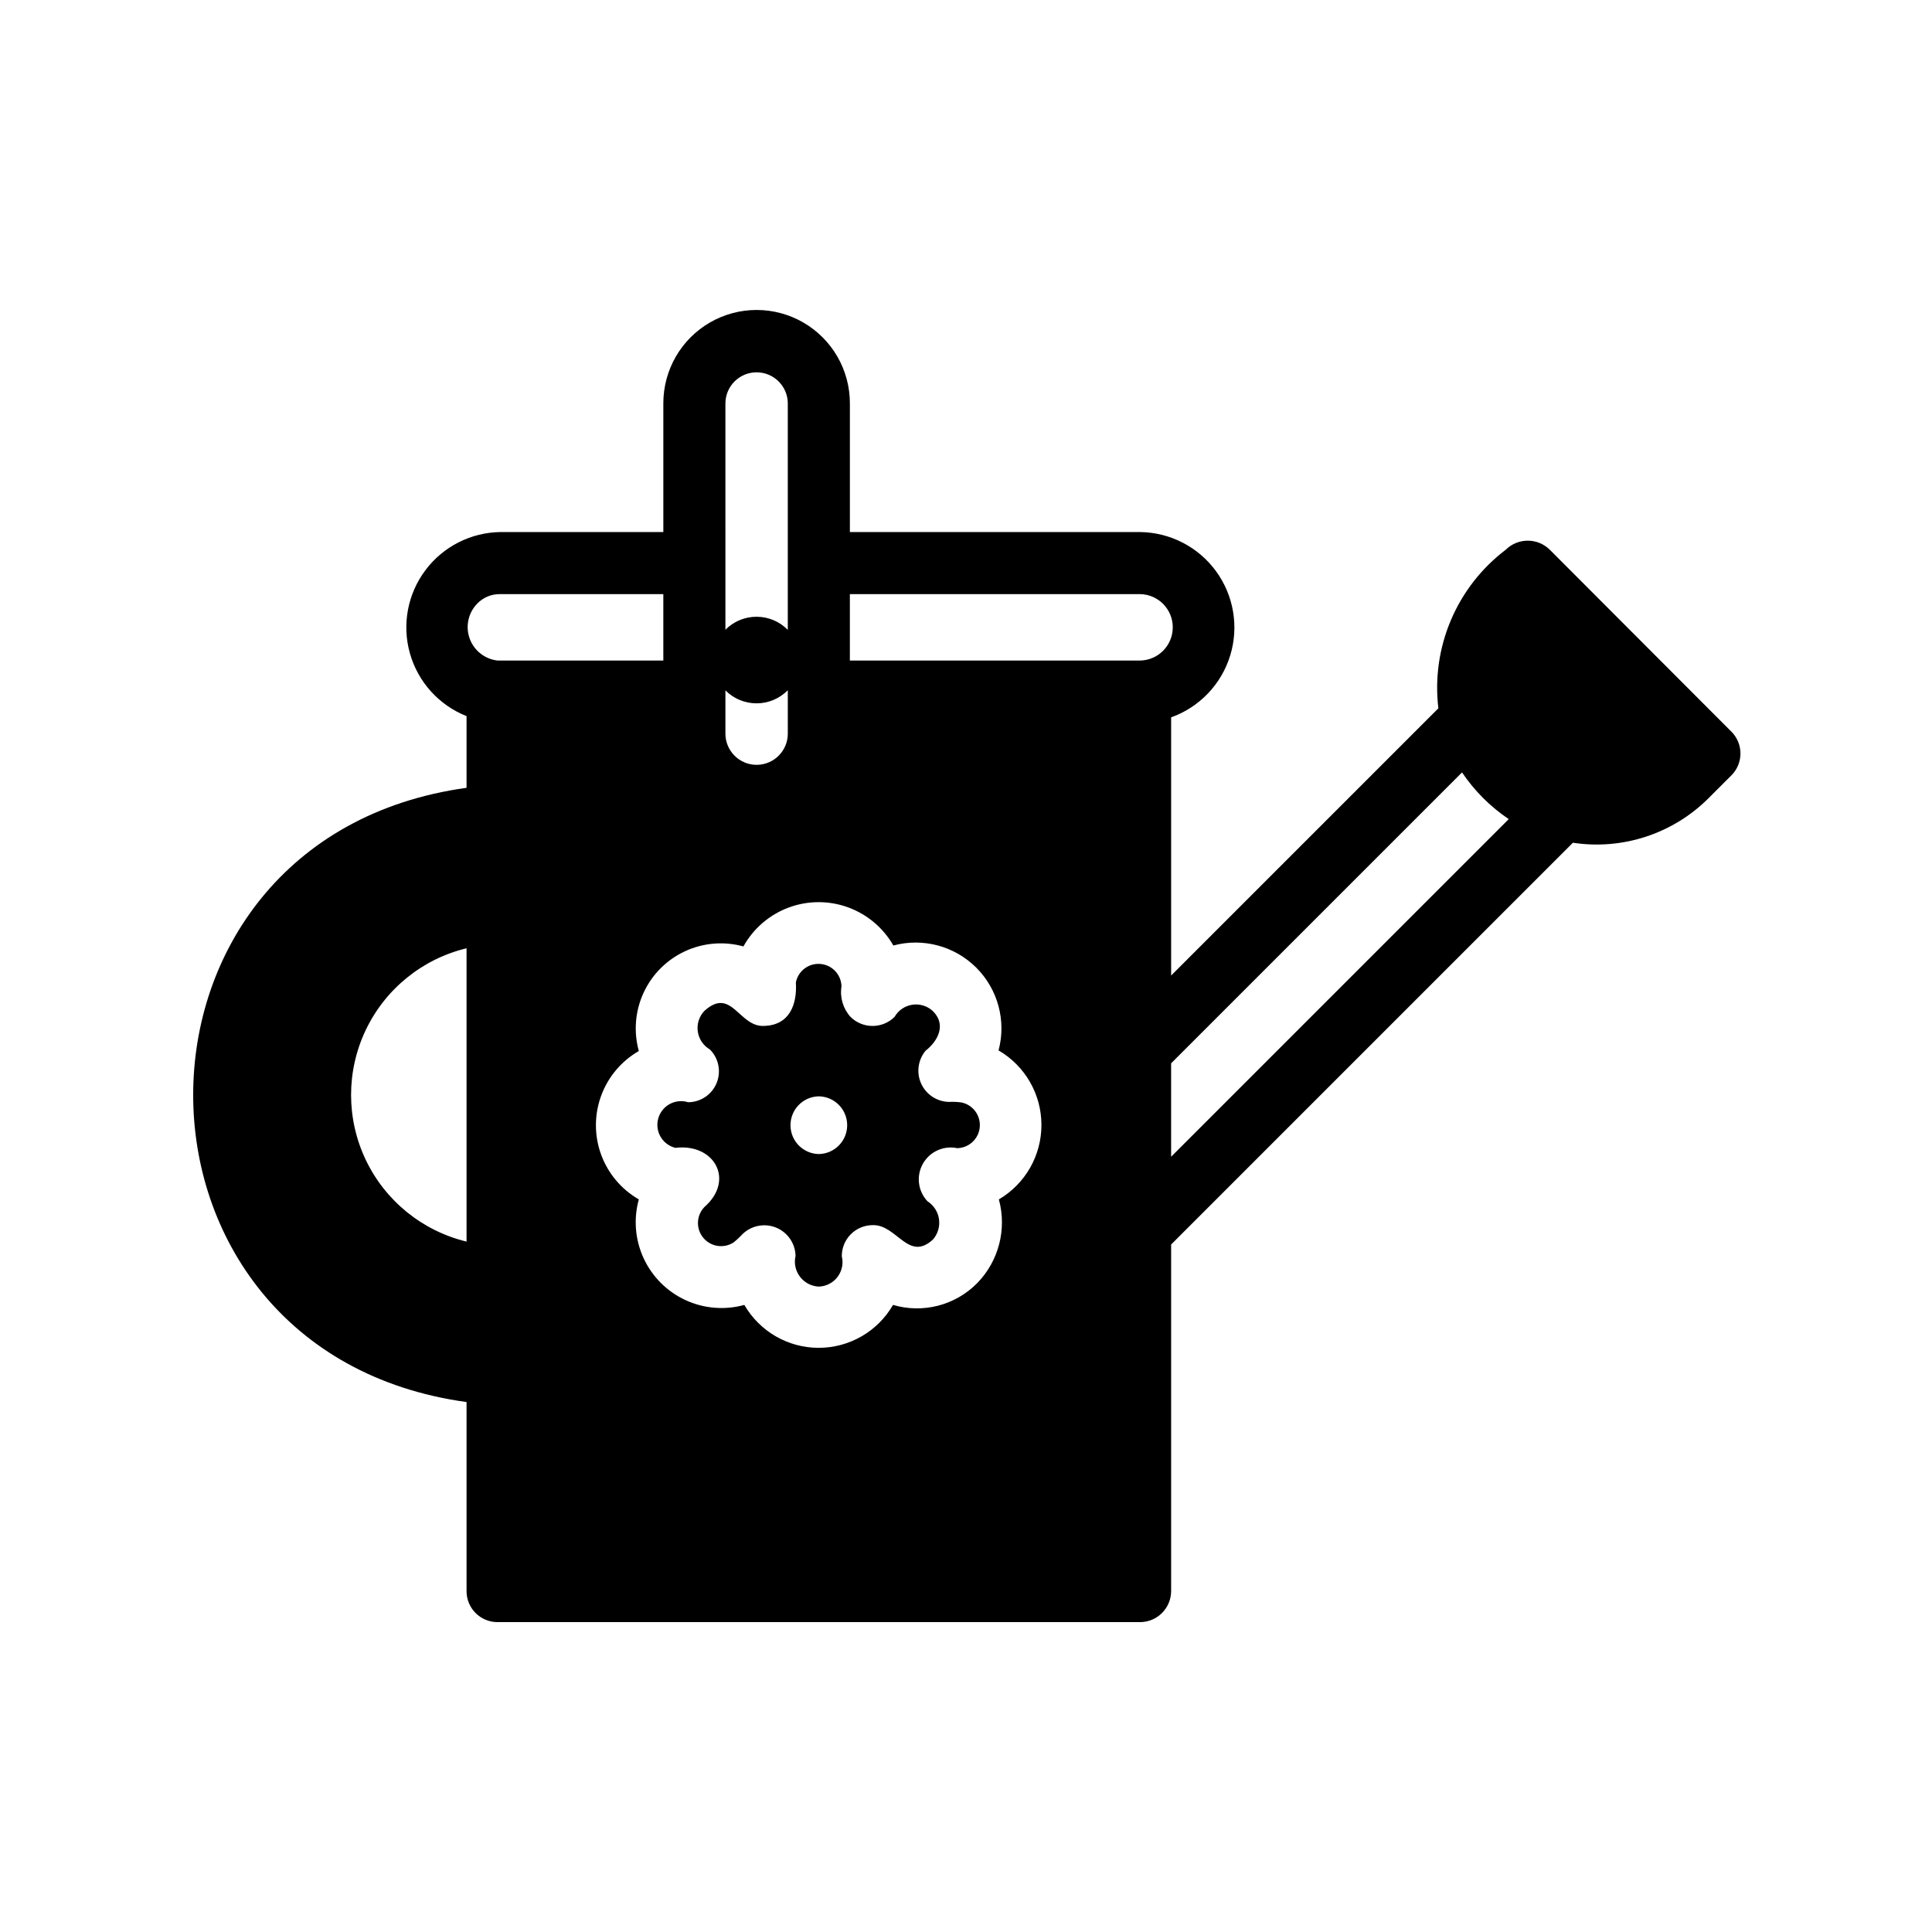 <?xml version="1.0" encoding="UTF-8"?>
<!-- Uploaded to: SVG Repo, www.svgrepo.com, Generator: SVG Repo Mixer Tools -->
<svg fill="#000000" width="800px" height="800px" version="1.1" viewBox="144 144 512 512" xmlns="http://www.w3.org/2000/svg">
 <path d="m602.83 337.89-48.117-48.203v0.004c-3.234-3.207-8.449-3.207-11.68 0-12.988 9.844-19.781 25.836-17.852 42.02l-70.82 70.82v-68.422c7.508-2.688 13.305-8.758 15.648-16.379s0.957-15.902-3.742-22.344-12.16-10.289-20.133-10.387h-76.906v-34.133c0-8.832-4.711-16.992-12.359-21.406-7.648-4.418-17.07-4.418-24.719 0-7.648 4.414-12.359 12.574-12.359 21.406v34.137l-43.102-0.004c-7.871 0.086-15.254 3.832-19.969 10.137-4.719 6.305-6.227 14.445-4.086 22.02 2.141 7.574 7.688 13.723 15.008 16.625v19c-96.59 13.348-96.598 149.45 0 162.78v50.094c-0.008 2.184 0.855 4.281 2.398 5.824 1.547 1.547 3.641 2.41 5.824 2.402h170.27c4.539-0.016 8.211-3.688 8.227-8.227v-91.844l106.47-106.47v-0.004c13.199 2.008 26.566-2.394 35.996-11.848l6.004-6.004c1.543-1.535 2.406-3.621 2.406-5.797 0-2.176-0.863-4.262-2.406-5.801zm-199.88 146.17c-2.848 2.887-6.426 4.945-10.348 5.961-3.926 1.012-8.055 0.945-11.941-0.203-4.066 7.035-11.574 11.371-19.703 11.371-8.125 0-15.633-4.336-19.699-11.371-5.191 1.438-10.723 0.98-15.609-1.281-4.887-2.262-8.812-6.188-11.074-11.074-2.266-4.887-2.719-10.422-1.281-15.609-4.629-2.664-8.172-6.875-10-11.891-1.828-5.019-1.828-10.52 0-15.539 1.828-5.016 5.371-9.227 10-11.891-1.422-5.144-0.973-10.625 1.273-15.469 2.242-4.844 6.133-8.734 10.977-10.977 4.84-2.242 10.324-2.695 15.469-1.273 2.629-4.734 6.856-8.379 11.926-10.281 5.074-1.902 10.656-1.938 15.75-0.098s9.367 5.43 12.055 10.133c7.84-2.109 16.211 0.125 21.961 5.856 5.75 5.734 8.008 14.098 5.922 21.945 7.023 4.086 11.348 11.594 11.363 19.719 0.02 8.125-4.277 15.648-11.281 19.766 2.156 7.898-0.035 16.352-5.758 22.207zm-50.176-157.11v11.516c-0.023 4.547-3.719 8.223-8.266 8.223-4.547 0-8.242-3.676-8.266-8.223v-11.512c2.184 2.207 5.164 3.449 8.273 3.441 3.106-0.004 6.082-1.258 8.258-3.473zm-85.133 68.352v77.734c-11.715-2.828-21.531-10.789-26.715-21.668-5.184-10.879-5.184-23.52 0-34.398 5.184-10.879 15-18.84 26.715-21.668zm178.49-93.852c4.809 0.074 8.668 3.992 8.664 8.801 0 4.809-3.856 8.727-8.664 8.801h-76.906v-17.602zm-109.89-50.586c0.039-4.539 3.727-8.195 8.266-8.195 4.535 0 8.227 3.656 8.266 8.195v60.059-0.004c-2.176-2.215-5.152-3.469-8.258-3.473-3.109-0.008-6.09 1.234-8.273 3.441zm-65.723 53.055c1.617-1.652 3.856-2.547 6.168-2.469h43.102v17.602h-43.926c-3.394-0.379-6.277-2.668-7.418-5.891-1.137-3.223-0.332-6.816 2.074-9.242zm183.84 121.87 77.098-77.098-0.004 0.004c3.289 4.887 7.492 9.086 12.379 12.375l-89.473 89.473zm-55.441 10.391v0.004c-1.113-0.172-2.246-0.227-3.371-0.164-3.191-0.043-6.074-1.914-7.41-4.812-1.336-2.898-0.883-6.309 1.16-8.762 3.406-2.676 5.504-7.008 1.891-10.527-1.469-1.348-3.469-1.957-5.434-1.652-1.969 0.305-3.691 1.488-4.684 3.215-3.234 3.207-8.449 3.207-11.68 0-1.973-2.188-2.852-5.152-2.387-8.062-0.059-3.117-2.457-5.688-5.566-5.961-3.106-0.277-5.918 1.836-6.523 4.894 0.367 5.793-1.66 11.297-8.309 11.516-6.762 0.504-8.672-10.57-15.957-3.949-1.379 1.461-2.012 3.473-1.723 5.457 0.289 1.988 1.469 3.734 3.203 4.742 2.336 2.34 3.035 5.852 1.777 8.91-1.258 3.055-4.231 5.059-7.535 5.074-1.625-0.508-3.383-0.34-4.879 0.473-1.492 0.812-2.594 2.195-3.051 3.832-0.457 1.637-0.23 3.391 0.629 4.859 0.859 1.465 2.277 2.523 3.926 2.926 10.359-1.262 15.824 8.598 7.648 15.711h0.004c-2.129 2.242-2.25 5.723-0.281 8.109 1.965 2.387 5.406 2.93 8.012 1.266 0.852-0.676 1.648-1.418 2.387-2.219 2.363-2.297 5.867-2.977 8.918-1.727 3.051 1.25 5.074 4.188 5.148 7.484-0.457 1.926-0.027 3.949 1.164 5.523 1.195 1.578 3.027 2.535 5.004 2.621 1.961-0.066 3.785-1.016 4.969-2.578 1.18-1.566 1.59-3.582 1.117-5.484-0.008-2.184 0.855-4.281 2.402-5.824 1.543-1.543 3.641-2.41 5.824-2.402 6.383-0.164 9.43 9.855 15.957 3.785 1.281-1.484 1.855-3.453 1.574-5.398-0.285-1.941-1.398-3.664-3.055-4.719-2.531-2.691-3.019-6.711-1.215-9.93 1.809-3.219 5.496-4.894 9.109-4.137 3.094-0.066 5.648-2.426 5.961-5.5s-1.711-5.902-4.727-6.59zm-37.918 13.656c-4.172-0.074-7.512-3.477-7.512-7.648 0-4.172 3.34-7.574 7.512-7.648 4.172 0.074 7.512 3.477 7.512 7.648 0 4.172-3.34 7.574-7.512 7.648z"/>
</svg>